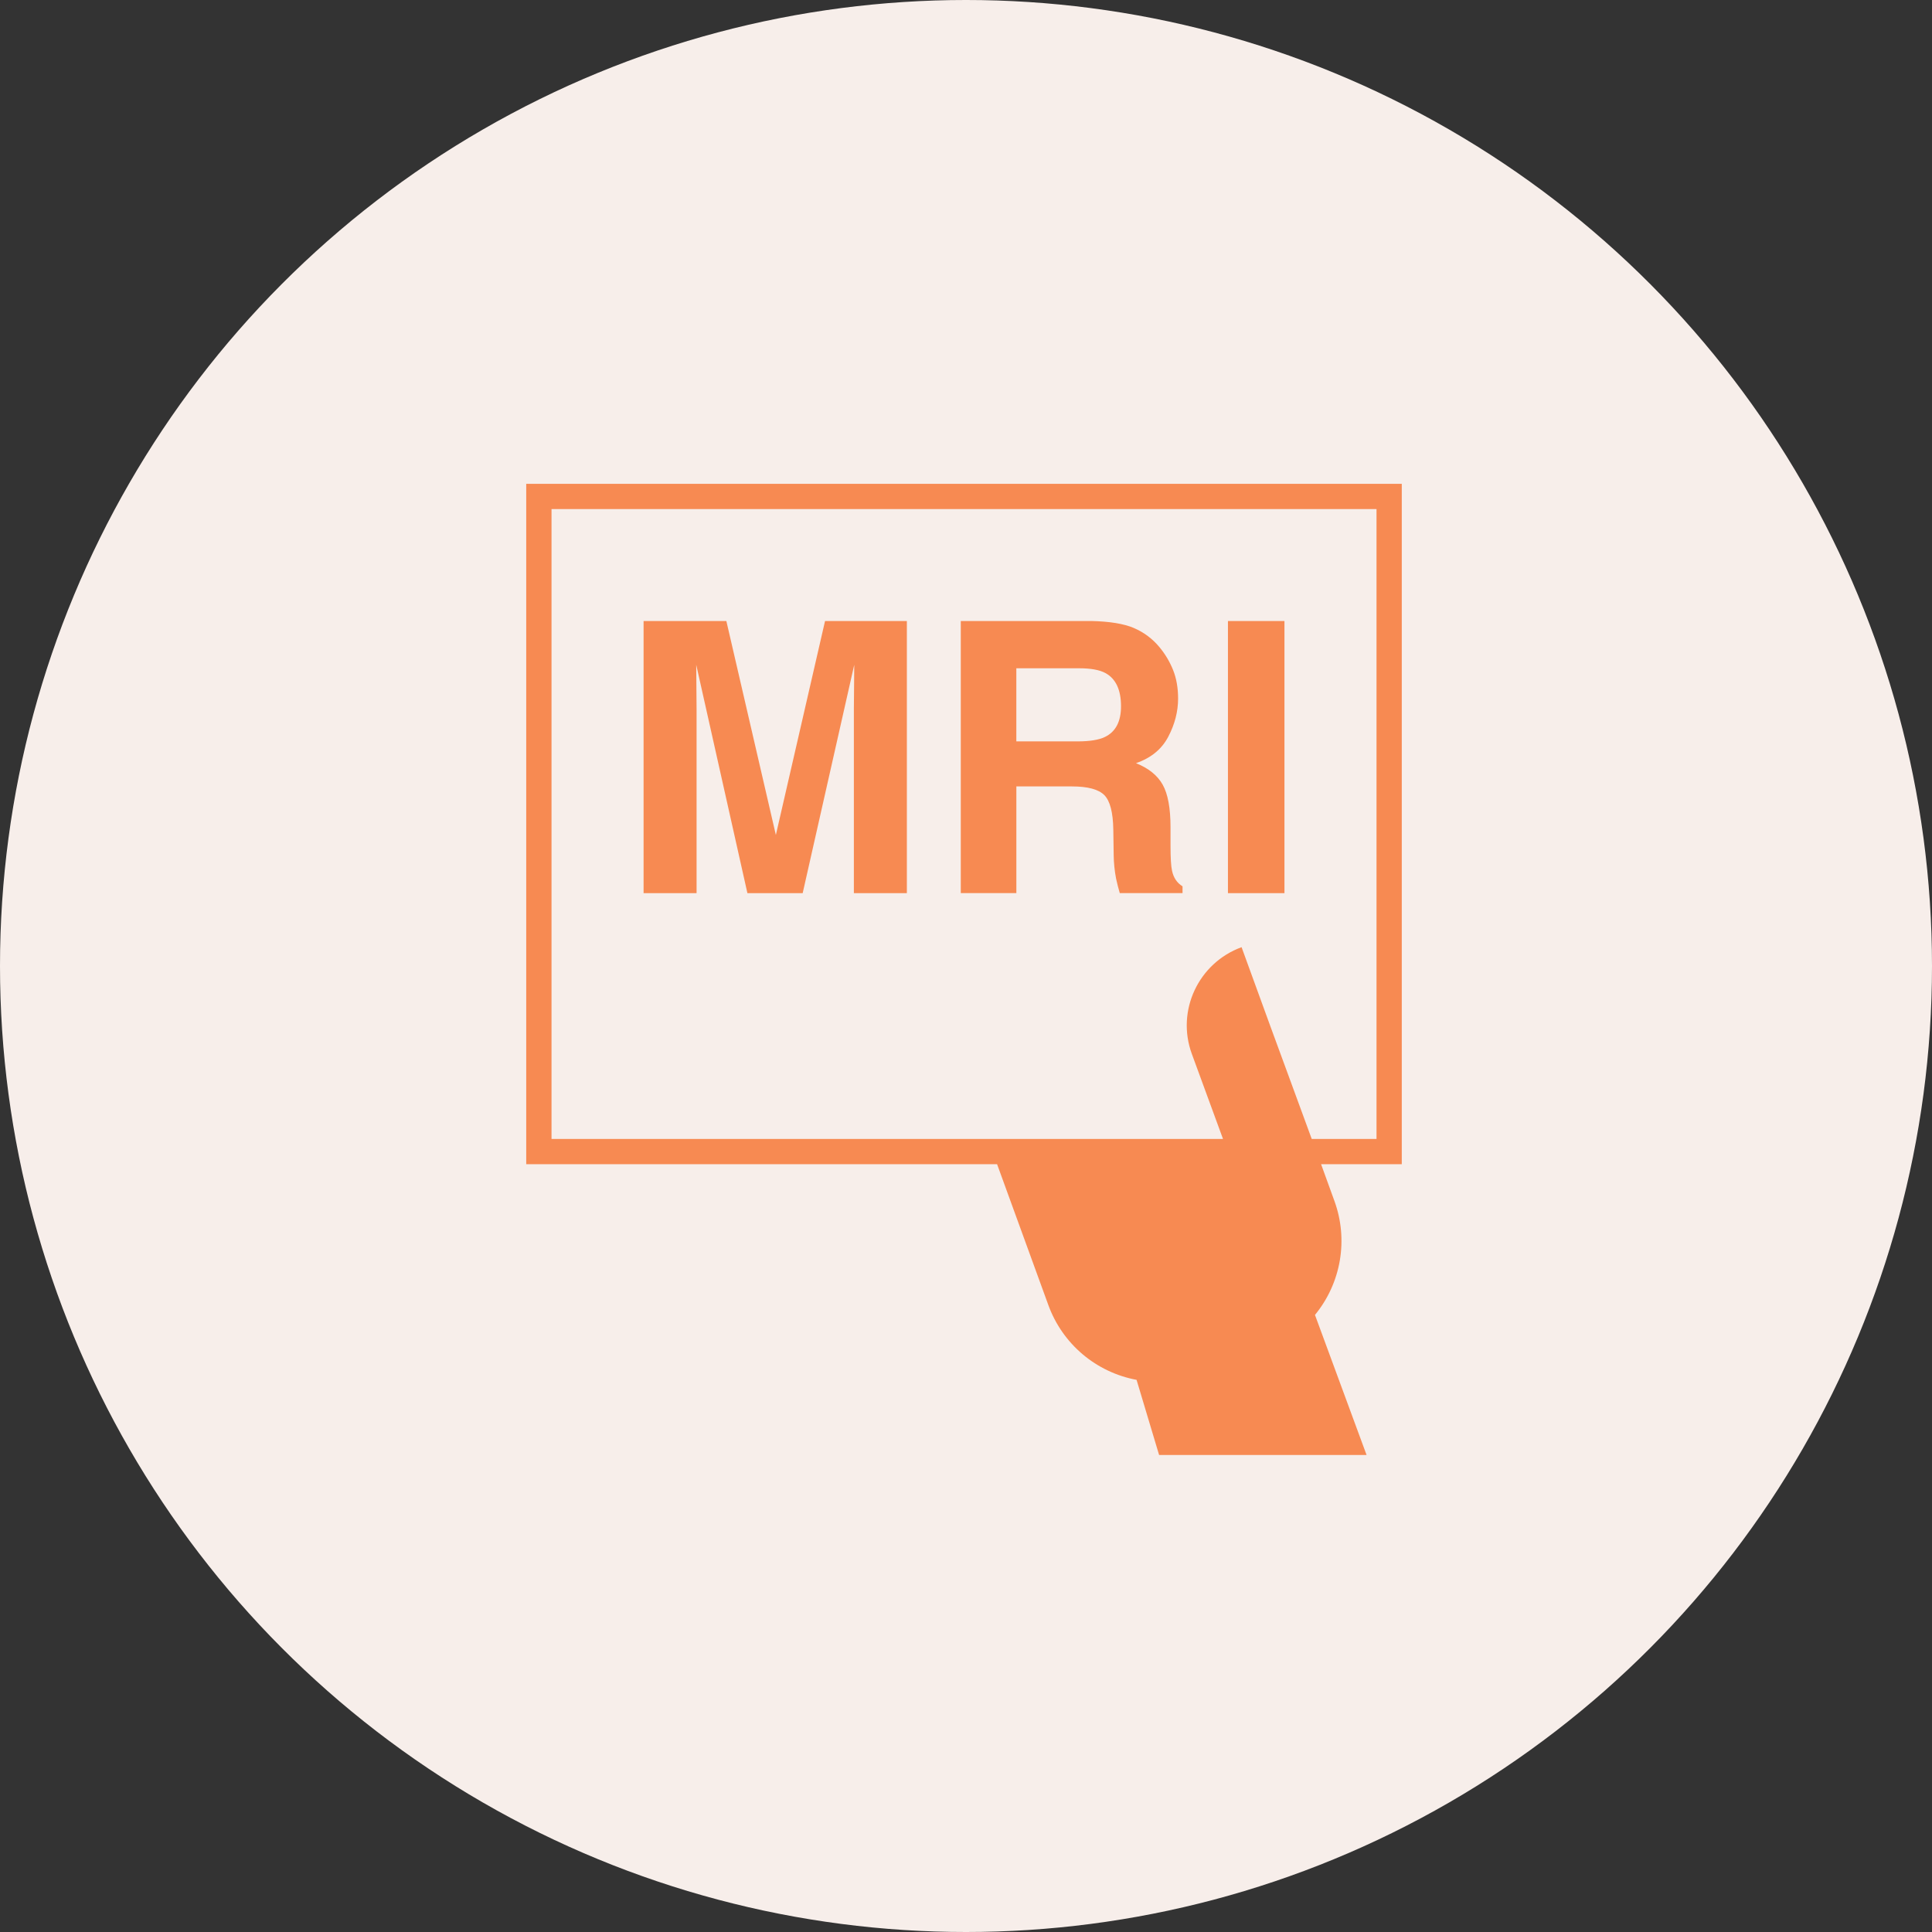 <svg xmlns="http://www.w3.org/2000/svg" width="77" height="77" viewBox="0 0 77 77" fill="none"><rect x="0" y="0" width="77" height="77" fill="#333333" stroke="none"/><circle cx="38.5" cy="38.5" r="38.5" fill="#F7EEEA"></circle><path d="M52.409 52.405C52.921 51.781 53.262 51.034 53.398 50.238C53.534 49.442 53.46 48.625 53.184 47.866L52.652 46.399H55.868V19.283H20.973V46.4H39.739L41.784 52.019C42.06 52.778 42.53 53.451 43.146 53.973C43.762 54.494 44.504 54.846 45.298 54.994L46.196 57.989H54.465L52.408 52.406L52.409 52.405ZM51.382 42.948L50.619 40.87L49.483 37.75C47.761 38.381 46.87 40.284 47.501 42.005L48.743 45.393H21.981V20.29H54.861V45.393H52.279L51.382 42.948Z" fill="#F78A52"></path><path d="M32.882 24.751H36.143V35.596H34.031V28.26C34.031 28.049 34.034 27.753 34.039 27.373C34.043 27.08 34.046 26.787 34.046 26.494L31.991 35.596H29.788L27.748 26.494C27.748 26.701 27.75 26.993 27.755 27.373C27.759 27.753 27.762 28.049 27.762 28.26V35.596H25.65V24.751H28.949L30.922 33.278L32.882 24.751ZM45.191 25.03C45.585 25.198 45.933 25.457 46.206 25.787C46.435 26.062 46.618 26.366 46.752 26.7C46.886 27.034 46.953 27.414 46.953 27.84C46.953 28.356 46.823 28.862 46.563 29.359C46.303 29.858 45.874 30.21 45.275 30.416C45.776 30.617 46.131 30.903 46.339 31.273C46.547 31.644 46.651 32.209 46.651 32.969V33.697C46.651 34.193 46.671 34.529 46.712 34.706C46.772 34.985 46.911 35.191 47.13 35.324V35.595H44.629C44.572 35.403 44.523 35.209 44.481 35.014C44.422 34.706 44.39 34.394 44.386 34.08L44.371 33.072C44.361 32.38 44.241 31.919 44.013 31.689C43.782 31.458 43.352 31.343 42.721 31.343H40.507V35.595H38.292V24.75H43.481C44.221 24.765 44.792 24.859 45.191 25.029V25.03ZM40.506 26.634V29.548H42.946C43.431 29.548 43.794 29.489 44.036 29.372C44.464 29.166 44.678 28.758 44.678 28.149C44.678 27.492 44.471 27.051 44.057 26.825C43.823 26.698 43.474 26.634 43.007 26.634H40.505L40.506 26.634ZM51.192 35.596H48.94V24.751H51.192V35.596Z" fill="#F78A52"></path></svg>